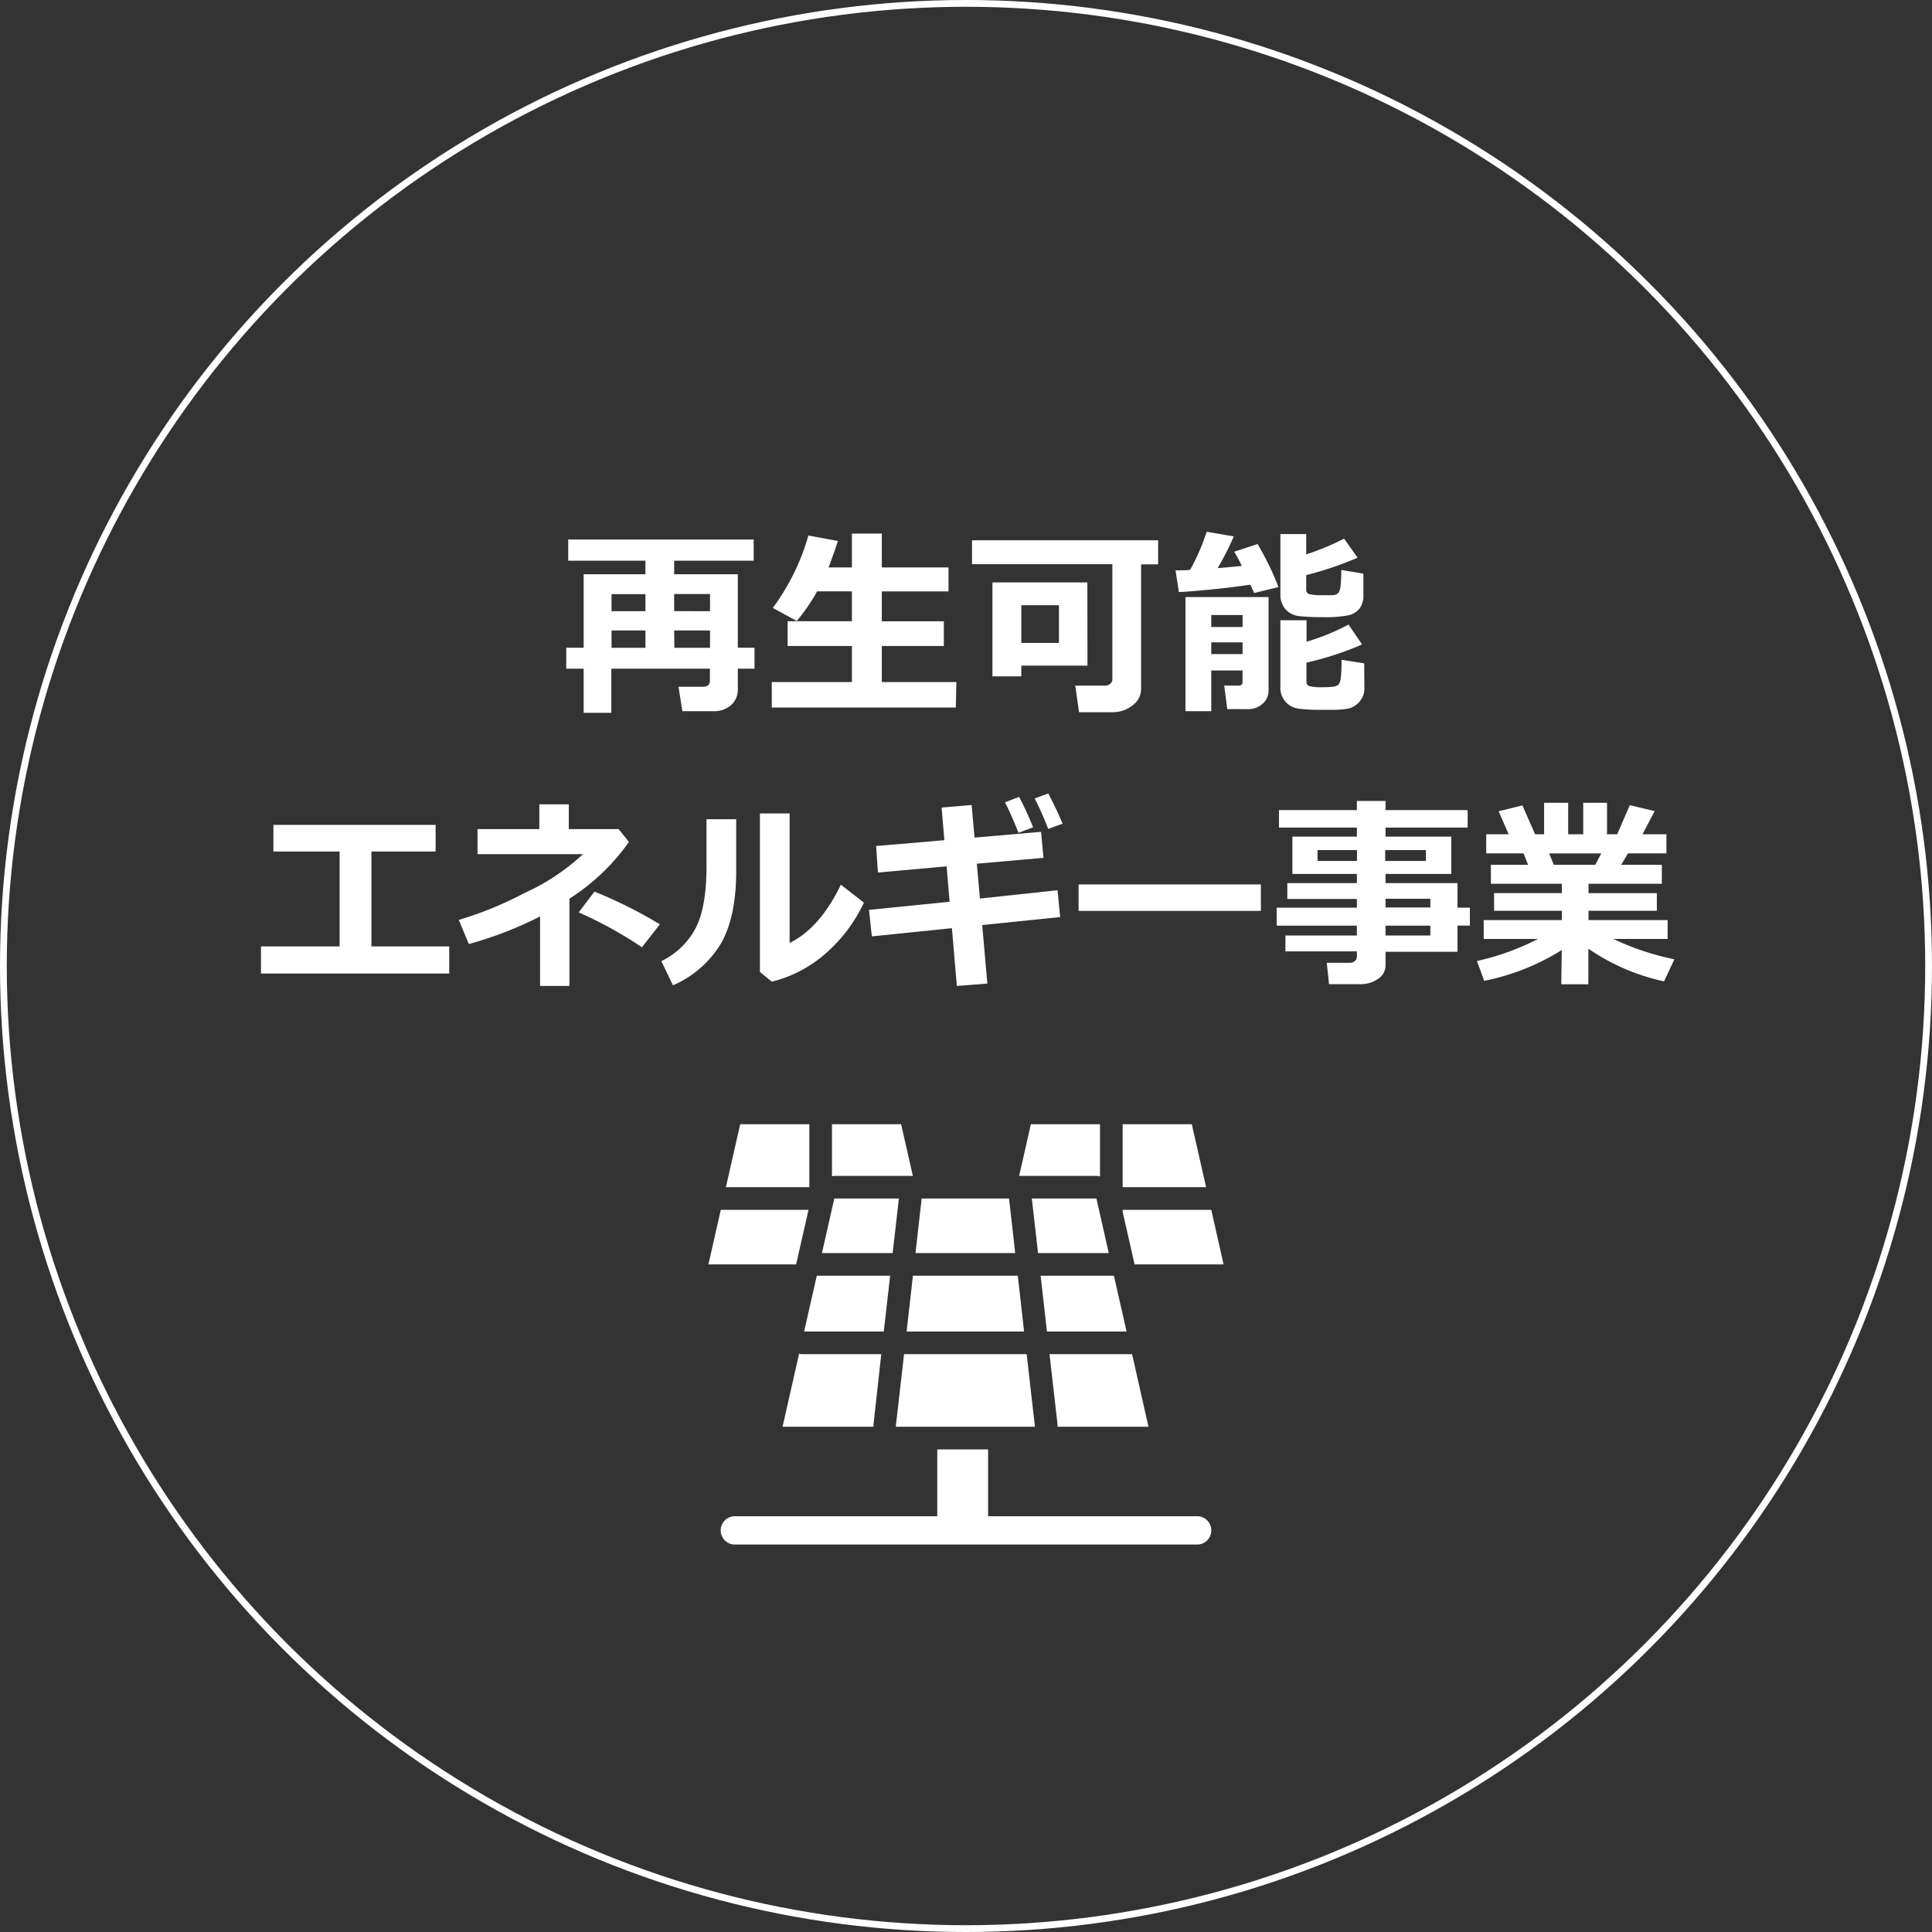 <svg xmlns="http://www.w3.org/2000/svg" viewBox="0 0 285 285"><rect x="0" y="0" width="285" height="285" fill="#333333" stroke="none"/>
<defs><style>.cls-1{fill:none;stroke:#fff;stroke-miterlimit:10;}.cls-2{fill:#fff;}</style></defs><g id="レイヤー_2" data-name="レイヤー 2"><g id="レイヤー_3" data-name="レイヤー 3"><circle class="cls-1" cx="142.5" cy="142.5" r="142"/><path class="cls-2" d="M111.3,98.64h-2.46v2.93a3.11,3.11,0,0,1-1,2.46,3.88,3.88,0,0,1-2.68.88h-4.5l-.57-3.6h3.54c.73,0,1.09-.29,1.09-.86V98.64H90.18v6.51H86.1V98.64H83.53V95.55H86.1V84.71h9.11v-2H83.82V79.59h27.36v3.12H99.45v2h9.39V95.55h2.46Zm-16.09-11h-5v2.52h5Zm-5,7.92h5V93h-5Zm14.53-5.4V87.63H99.45v2.52Zm-5.26,5.4h5.26V93H99.45Z"/><path class="cls-2" d="M141,104.37H113.85v-3.75h11.82V95.3h-9.48V91.64h9.48V87.23h-5.13a27.64,27.64,0,0,1-3,4.37L114,89.68A33.28,33.28,0,0,0,119.25,79l4.35.8c-.5,1.59-1,2.9-1.37,3.91h3.44v-5h4.41v5h9.84v3.53h-9.84v4.41h9.15V95.3h-9.15v5.32h11Z"/><path class="cls-2" d="M168.33,101.66a3,3,0,0,1-1.27,2.4,4.62,4.62,0,0,1-2.89,1h-5l-.55-3.92h4.44a1.05,1.05,0,0,0,.71-.27.8.8,0,0,0,.32-.64v-17H143.39V79.7h27.45v3.55h-2.51Zm-7.91-3.47h-9.76v1.58H146.4V85.92h14Zm-4.21-3.35V89.28h-5.55v5.56Z"/><path class="cls-2" d="M184.45,86.25c-2.12.31-4.44.59-6.95.82l0,0,0,0q-2.23.21-3.6.27l-.49-3.2c.57,0,1.28,0,2.14-.07A30.26,30.26,0,0,0,178,78.44l4,.69a41.6,41.6,0,0,1-2.38,4.68c1.43-.12,2.62-.23,3.56-.33a18.71,18.71,0,0,0-1.12-2.09l3.45-1.14a43.48,43.48,0,0,1,3.09,6.35l-3.6.88ZM183.3,98.91h-4.62v6h-3.81V88.08h12.26v13.74a2.55,2.55,0,0,1-.88,2,3.15,3.15,0,0,1-2.21.79h-3l-.45-3.48h2.12c.39,0,.58-.17.58-.51Zm0-6.42V90.72h-4.62v1.77Zm-4.62,4h4.62V94.76h-4.62Zm22.44-8.67a3.08,3.08,0,0,1-.56,1.94,2.92,2.92,0,0,1-1.63,1,17.65,17.65,0,0,1-3.87.28,33,33,0,0,1-3.33-.14,3.19,3.19,0,0,1-2.08-1,3.22,3.22,0,0,1-.77-2.24V78.78h3.81v3a37.3,37.3,0,0,0,5.58-2.32l2,2.81a51.31,51.31,0,0,1-7.58,2.57V87a.63.63,0,0,0,.53.66,8.08,8.08,0,0,0,1.87.14c.6,0,1.11,0,1.51,0a1.23,1.23,0,0,0,.85-.35,2.55,2.55,0,0,0,.32-1.21q.09-.91.09-2.16l3.26.54Zm.15,13.68a3,3,0,0,1-1.19,2.45,3.05,3.05,0,0,1-1.19.58,13.08,13.08,0,0,1-2.12.18c-1,0-1.57,0-1.71,0a25.06,25.06,0,0,1-3.51-.17,3.15,3.15,0,0,1-1.9-1,3.06,3.06,0,0,1-.77-2.2V91.5h3.86v3.16a32.59,32.59,0,0,0,6.19-2.53l2,2.94a46.44,46.44,0,0,1-8.21,2.68v2.81a.64.64,0,0,0,.43.65,7.29,7.29,0,0,0,2,.16,9.67,9.67,0,0,0,1.62-.09,1.31,1.31,0,0,0,.67-.29,1.73,1.73,0,0,0,.33-.87,19.86,19.86,0,0,0,.12-2.79l3.35.52Z"/><path class="cls-2" d="M66.27,143.61H38.5v-4H50.1v-14H40.33v-3.93H64.26v3.93H54.79v14H66.27Z"/><path class="cls-2" d="M84,145.44H79.67V135.19a55.74,55.74,0,0,1-10.51,4.07l-1.48-3.56a53.1,53.1,0,0,0,9.76-4A31.83,31.83,0,0,0,86,126H70.44v-3.69h9.12v-3.66h4.35v3.66h7.35l1.52,1.89A31.54,31.54,0,0,1,84,132.57Zm13.33-9.08-2.63,3.38a60.17,60.17,0,0,0-9.33-5.15l2.32-3.06A66.26,66.26,0,0,1,97.35,136.36Z"/><path class="cls-2" d="M108.6,128.43q0,6.88-2.27,10.79a15.4,15.4,0,0,1-7.06,6.13l-1.71-3.57a11.22,11.22,0,0,0,4.94-4.65c1.15-2.06,1.72-5.18,1.72-9.38v-6.9h4.38Zm18.84,4.72a22.67,22.67,0,0,1-5.67,7.52,18.78,18.78,0,0,1-7.92,4.14l-1.75-1.43V120h4.38V139.1q4.5-2.22,7.56-8.6Z"/><path class="cls-2" d="M156.39,135.28l-11.5,1.18.76,8.63-4.5.35-.73-8.52-11.81,1.21-.42-3.91,11.89-1.2-.44-5.22-10.13.91-.27-3.91,10.07-.86-.41-4.81,4.43-.38.43,4.81,9.81-.85.36,3.83-9.83.87.45,5.14L156,131.32Zm-4-13.23-2.14.8q-1.17-2.91-2-4.49l2.08-.81A44.11,44.11,0,0,1,152.4,122.05Zm4.35-.54-2.11.77q-1-2.57-2-4.49l2-.75C155.44,118.57,156.15,120.06,156.75,121.51Z"/><path class="cls-2" d="M186,134.37H159.11v-3.9H186Z"/><path class="cls-2" d="M215,140.4H204.39v2a2.38,2.38,0,0,1-1.1,2,4.54,4.54,0,0,1-2.71.78h-4.53l-.33-3.15h3.45a1.05,1.05,0,0,0,.68-.26.76.76,0,0,0,.31-.58v-.85H189.62V138h10.54v-1.45H188.33V133.9h11.83v-1.29H189.9v-2.34h10.26v-1.35h-9.51v-5.5h9.51v-1.34H188.67V119.5h11.49v-1.35h4.23v1.35H216.5v2.58H204.39v1.34h9.7v5.5h-9.7v1.35H215v3.63h1.83v2.64H215Zm-14.82-15h-5.82V127h5.82ZM210.34,127V125.4h-6V127Zm.66,6.87v-1.29h-6.61v1.29ZM204.39,138H211v-1.45h-6.61Z"/><path class="cls-2" d="M230.38,140.15a34.06,34.06,0,0,1-11.44,4.54l-1.07-2.93a36.57,36.57,0,0,0,9-3.25h-8v-2.78h11.53v-1.38h-10v-2.6h10v-1.38H219.93v-2.8h5.48l-.66-1.68h-5.51v-2.82h3.31l-1.48-3.4,3.51-.86,1.87,4.26h1.33v-4.65h3.55v4.65h2.22v-4.65h3.51v4.65h1.5l1.86-4.29,3.67.87-1.8,3.42h3.53v2.82h-5.67l-1,1.68h6v2.8H234.33v1.38h10.08v2.6H234.33v1.38H246v2.78h-8a39,39,0,0,0,9,3l-1.53,3.26a31.5,31.5,0,0,1-11.16-4.82v5.25h-4Zm-1.85-14.26.67,1.68h6.13l.88-1.68Z"/><polygon class="cls-2" points="135.96 176.8 135.05 184.85 149.76 184.85 148.85 176.8 135.96 176.8"/><polygon class="cls-2" points="150.14 188.19 134.67 188.19 133.74 196.42 151.07 196.42 150.14 188.19"/><path class="cls-2" d="M130,199.76H118.24a1.53,1.53,0,0,1-.36-.07l-2.44,10.78h13.42c0-.13-.05-.25,0-.37Z"/><polygon class="cls-2" points="120.49 188.19 118.62 196.42 130.37 196.42 131.31 188.19 120.49 188.19"/><path class="cls-2" d="M156,210.1c0,.12,0,.24,0,.37h13.42L167,199.76H154.82Z"/><polygon class="cls-2" points="153.51 188.19 154.44 196.42 166.19 196.42 164.32 188.19 153.51 188.19"/><polygon class="cls-2" points="167.37 186.52 180.5 186.52 178.68 178.47 165.61 178.47 165.61 178.77 167.37 186.52"/><polygon class="cls-2" points="119.27 178.47 106.33 178.47 104.5 186.52 117.44 186.52 119.27 178.47"/><path class="cls-2" d="M123.07,173.46h11.59l-1.73-7.62h-10.2v7.68C122.85,173.51,123,173.46,123.07,173.46Z"/><path class="cls-2" d="M176.45,223.67H145.76v-9.86h-7.5v9.86H108.55a2.09,2.09,0,1,0,0,4.17h67.9a2.09,2.09,0,1,0,0-4.17Z"/><polygon class="cls-2" points="151.45 199.76 133.36 199.76 132.14 210.47 152.67 210.47 151.45 199.76"/><path class="cls-2" d="M161.74,173.46a3.26,3.26,0,0,1,.53.09v-7.71h-10.2l-1.73,7.62Z"/><polygon class="cls-2" points="121.25 184.85 131.68 184.85 132.6 176.8 123.07 176.8 121.25 184.85"/><polygon class="cls-2" points="152.21 176.8 153.13 184.85 163.56 184.85 161.74 176.8 152.21 176.8"/><polygon class="cls-2" points="119.39 165.84 109.19 165.84 107.08 175.13 119.39 175.13 119.39 165.84"/><polygon class="cls-2" points="175.81 165.84 165.61 165.84 165.61 175.13 177.92 175.13 175.81 165.84"/></g></g></svg>